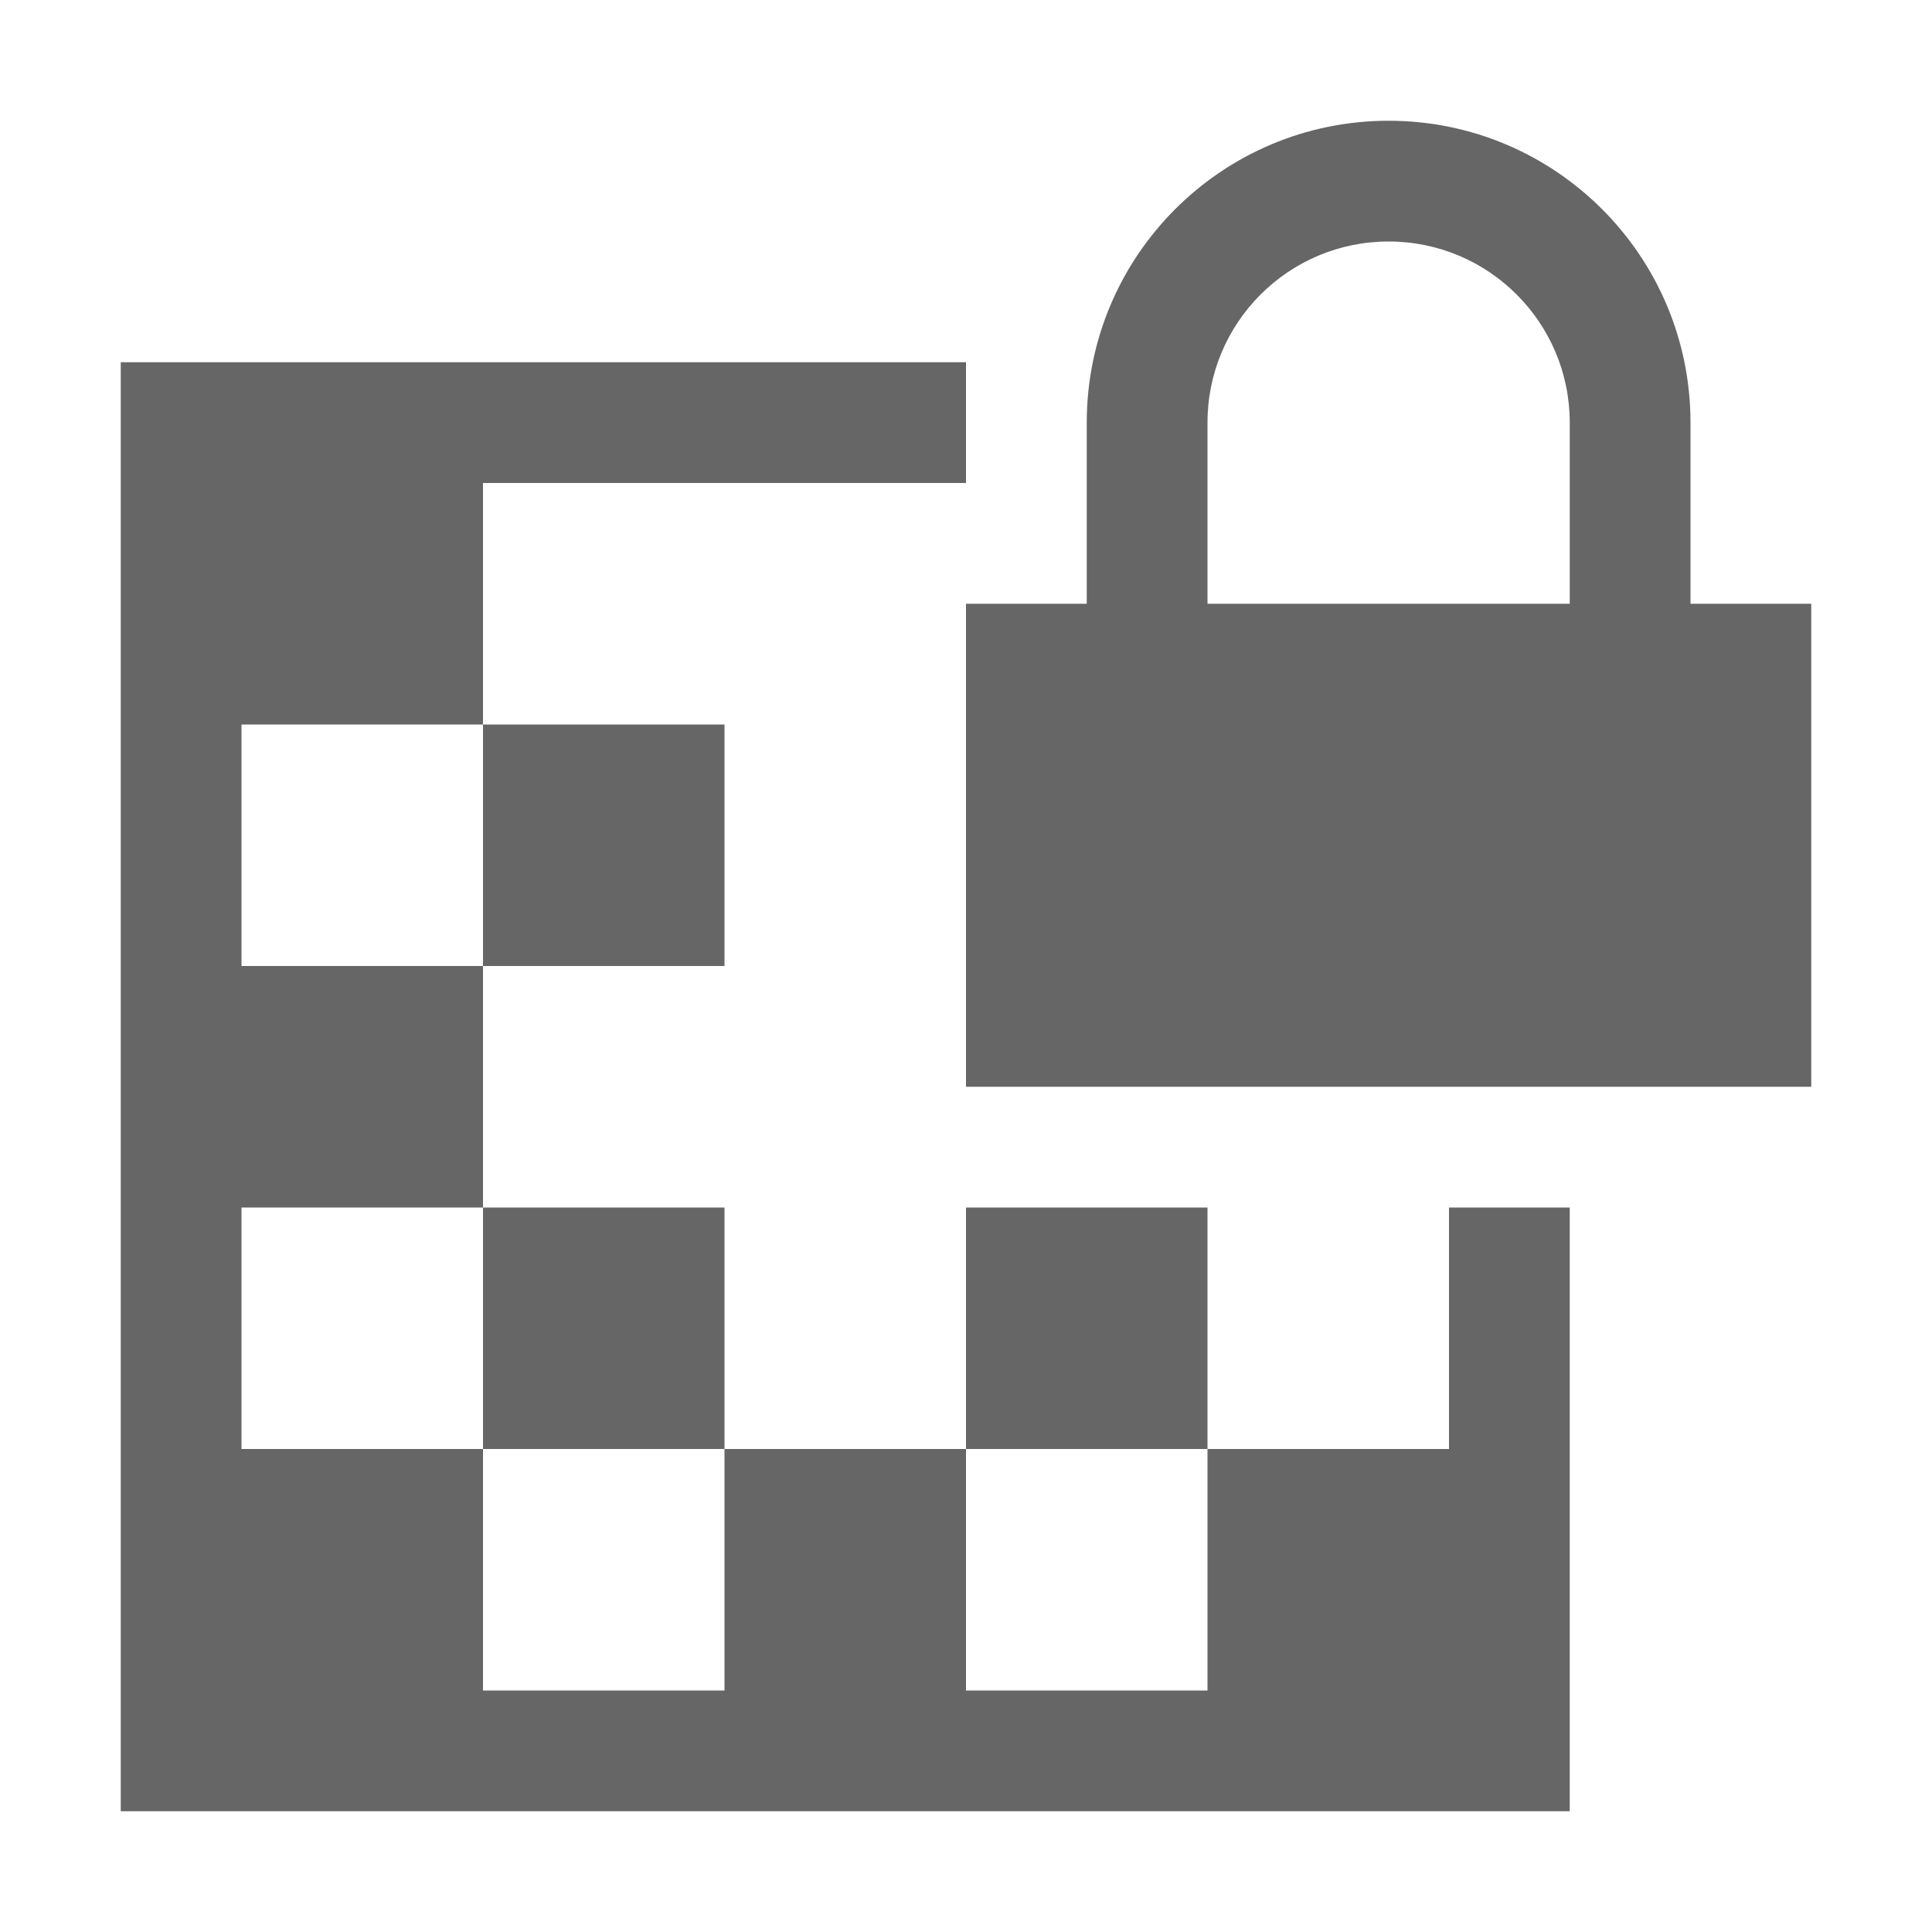 <?xml version="1.0" encoding="UTF-8"?>
<svg width="48px" height="48px" viewBox="0 0 48 48" version="1.1" xmlns="http://www.w3.org/2000/svg" xmlns:xlink="http://www.w3.org/1999/xlink">
    <!-- Generator: Sketch 52.6 (67491) - http://www.bohemiancoding.com/sketch -->
    <title>lock-transparency</title>
    <desc>Created with Sketch.</desc>
    <g id="lock-transparency" stroke="none" stroke-width="1" fill="none" fill-rule="evenodd">
        <g id="obj_lock_transparency">
            <rect id="container" fill="#FFFFFF" opacity="0" x="0" y="0" width="48" height="48"></rect>
            <path d="M36,30 L39,30 L39,45 L3,45 L3,9 L24,9 L24,12 L6,12 L6,42 L36,42 L36,30 Z M6,12 L12,12 L12,18 L6,18 L6,12 Z M12,18 L18,18 L18,24 L12,24 L12,18 Z M6,24 L12,24 L12,30 L6,30 L6,24 Z M6,36 L12,36 L12,42 L6,42 L6,36 Z M18,36 L24,36 L24,42 L18,42 L18,36 Z M30,36 L36,36 L36,42 L30,42 L30,36 Z M24,30 L30,30 L30,36 L24,36 L24,30 Z M27,15 L27,10.5 C27,6.358 30.358,3 34.5,3 C38.642,3 42,6.358 42,10.5 L42,15 L45,15 L45,27 L24,27 L24,15 L27,15 Z M30,15 L39,15 L39,10.5 C39,8.015 36.985,6 34.5,6 C32.015,6 30,8.015 30,10.5 L30,15 Z M12,30 L18,30 L18,36 L12,36 L12,30 Z" id="obj" fill-opacity="0.6" fill="#000000" fill-rule="nonzero"></path>
        </g>
    </g>
</svg>